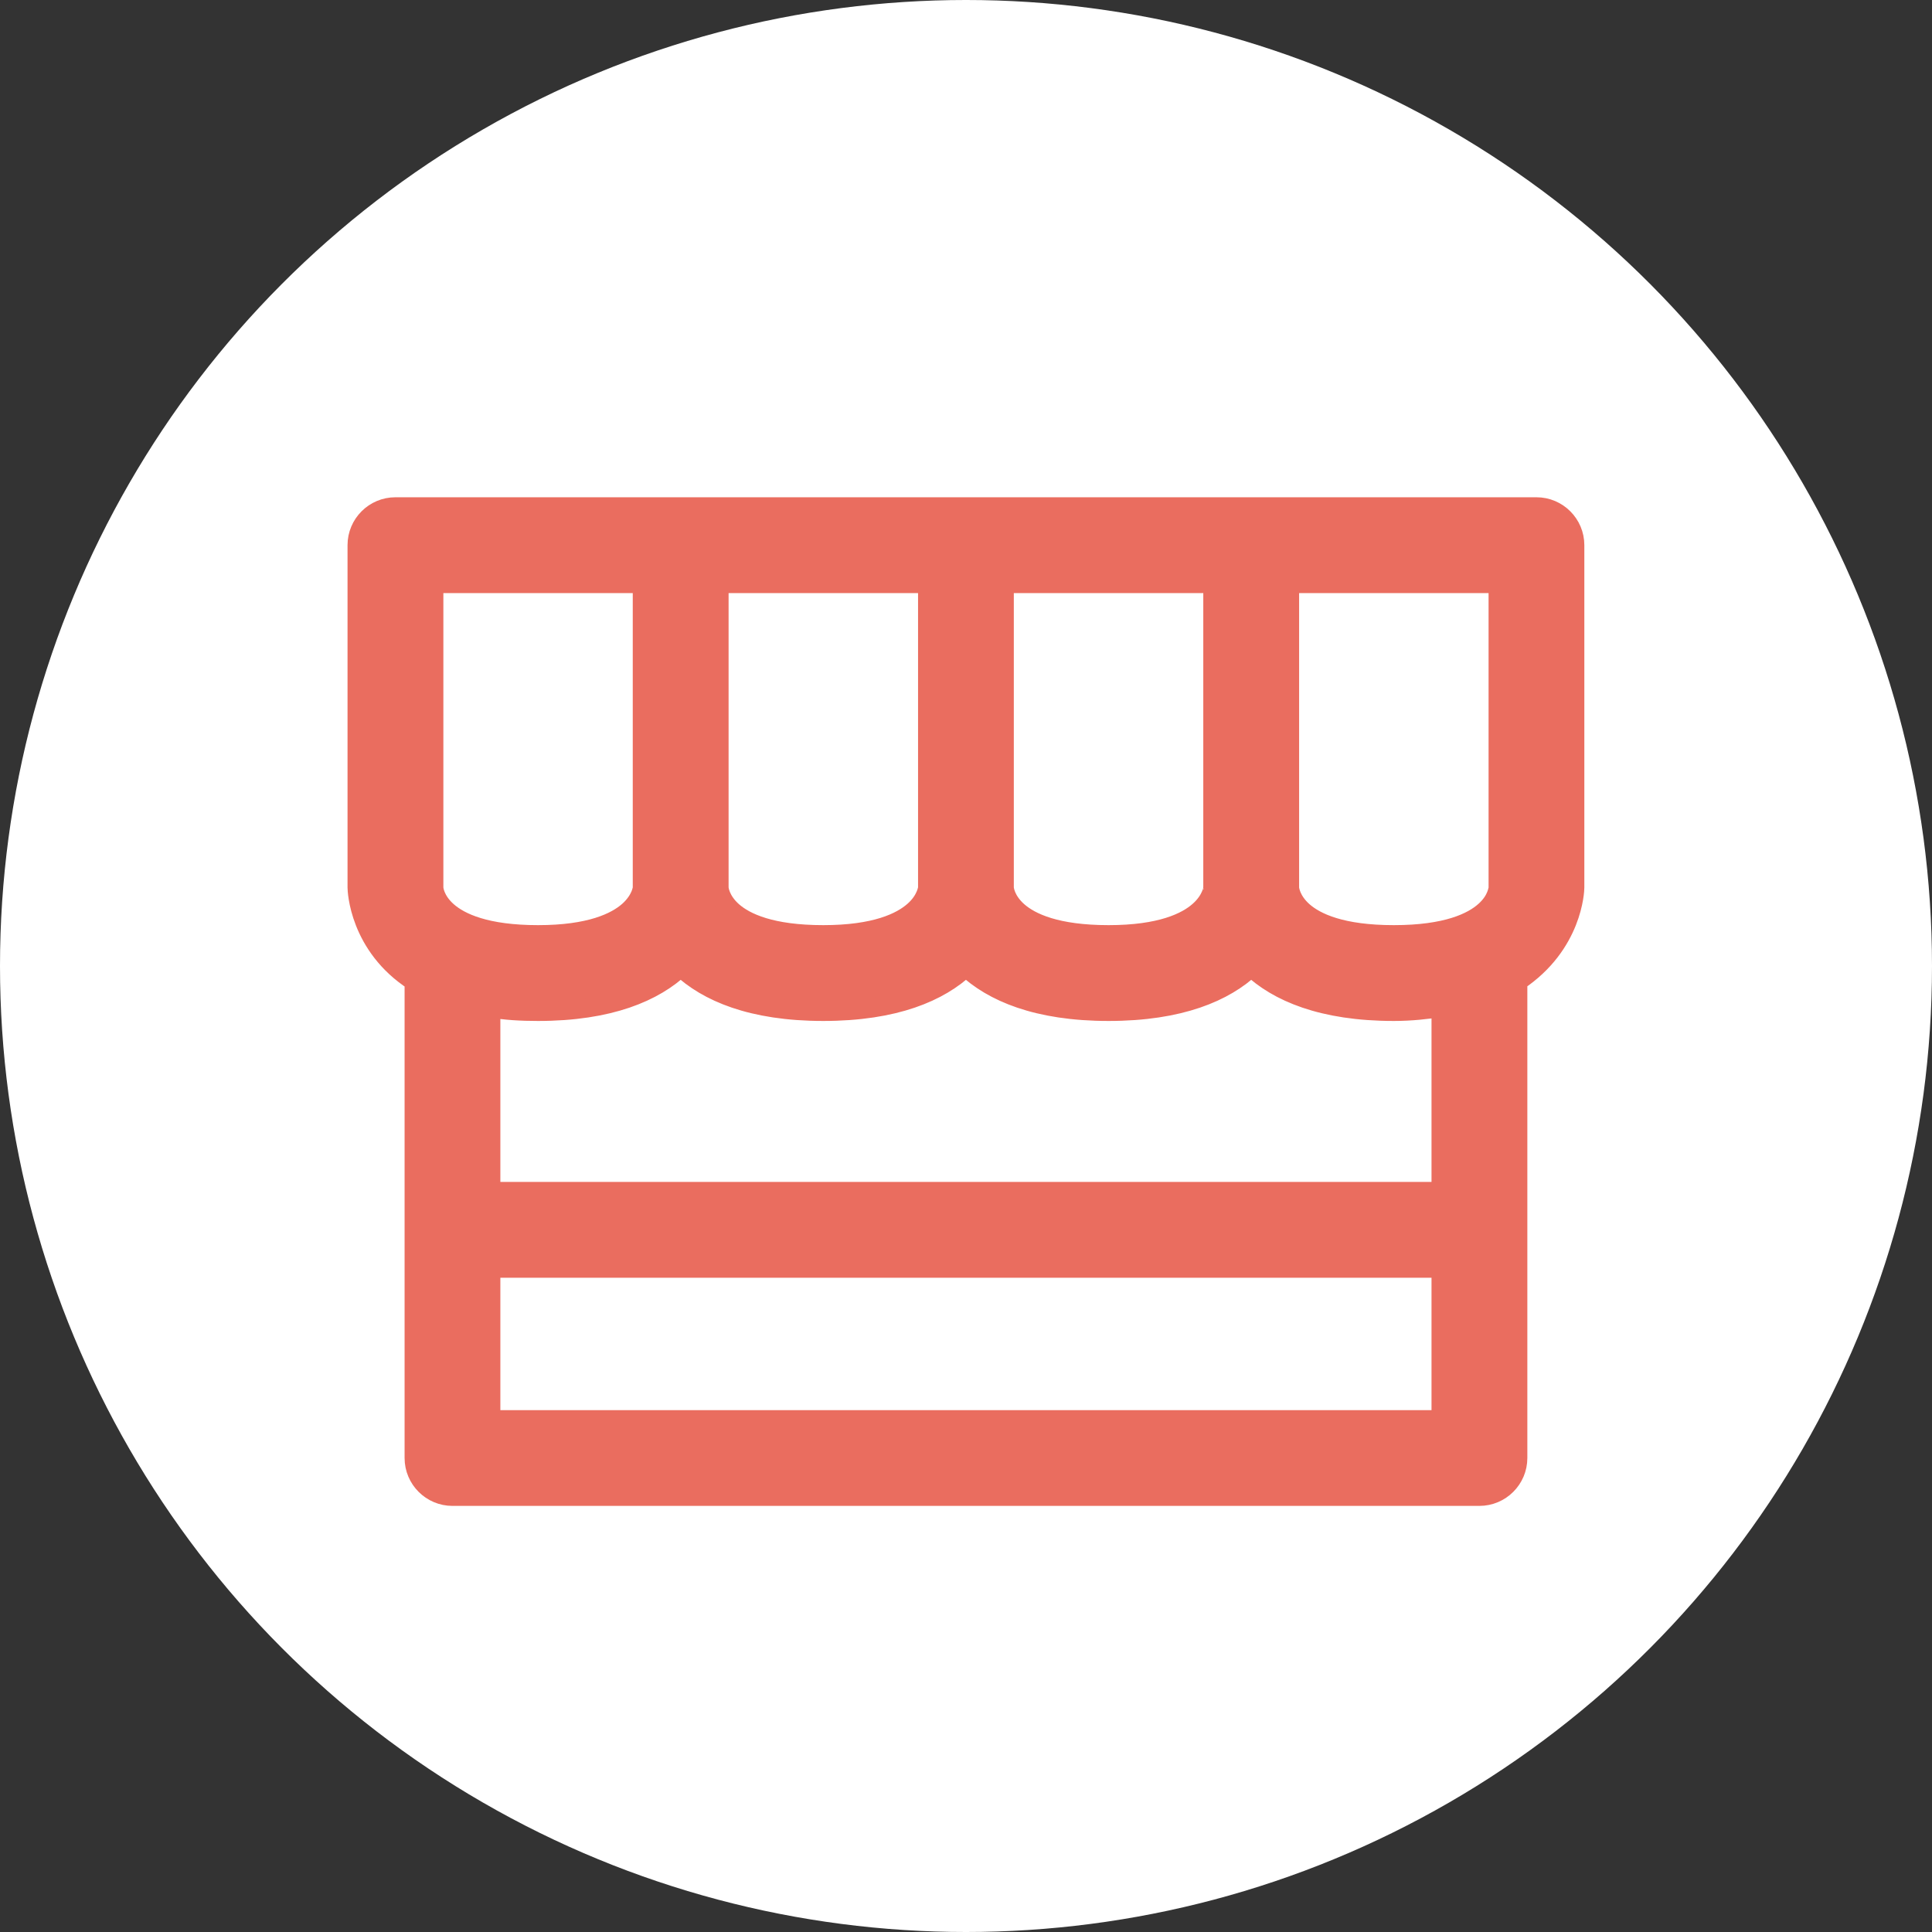 <svg width="30" height="30" viewBox="0 0 30 30" fill="none" xmlns="http://www.w3.org/2000/svg">
<rect x="0" y="0" width="30" height="30" fill="#333333" stroke="none"/>
<circle cx="15" cy="15" r="15" fill="white"/>
<path d="M7.026 23.233H22.972C23.299 23.233 23.566 22.967 23.566 22.64V15.236C24.424 14.665 24.451 13.825 24.451 13.781V8.465C24.451 8.138 24.185 7.872 23.858 7.872H6.14C5.813 7.872 5.547 8.138 5.547 8.465V13.781C5.547 13.821 5.573 14.684 6.433 15.238V22.64C6.433 22.967 6.699 23.233 7.026 23.233ZM22.379 19.69V22.047H7.619V19.69H22.379ZM22.379 15.641V18.503H7.619V15.649C7.848 15.689 8.09 15.703 8.355 15.703C9.471 15.703 10.161 15.401 10.57 15.015C10.979 15.401 11.668 15.703 12.784 15.703C13.901 15.703 14.59 15.401 14.999 15.015C15.409 15.401 16.098 15.703 17.214 15.703C18.33 15.703 19.02 15.401 19.429 15.015C19.838 15.401 20.527 15.703 21.643 15.703C21.915 15.703 22.158 15.675 22.379 15.641ZM21.643 14.516C20.834 14.516 20.432 14.328 20.234 14.153C20.037 13.978 20.022 13.801 20.022 13.781V9.059H23.265V13.781V13.781C23.265 13.781 23.265 13.784 23.264 13.79C23.264 13.797 23.262 13.806 23.26 13.816C23.256 13.838 23.249 13.867 23.235 13.901C23.209 13.969 23.158 14.057 23.06 14.145C22.865 14.322 22.463 14.516 21.643 14.516ZM17.214 14.516C16.405 14.516 16.003 14.328 15.805 14.153C15.607 13.978 15.592 13.801 15.592 13.781V9.059H18.835V13.781C18.835 13.78 18.835 13.791 18.831 13.814C18.826 13.835 18.818 13.864 18.804 13.899C18.775 13.967 18.722 14.056 18.622 14.145C18.424 14.322 18.022 14.516 17.214 14.516ZM12.784 14.516C11.975 14.516 11.573 14.328 11.375 14.153C11.178 13.978 11.163 13.801 11.163 13.781V9.059H14.406V13.781C14.406 13.781 14.406 13.781 14.406 13.781C14.406 13.783 14.405 13.794 14.401 13.814C14.397 13.835 14.389 13.864 14.374 13.899C14.346 13.967 14.293 14.056 14.193 14.145C13.994 14.322 13.592 14.516 12.784 14.516ZM8.355 14.516C7.546 14.516 7.144 14.328 6.946 14.153C6.748 13.978 6.734 13.801 6.734 13.781V9.059H9.976V13.781C9.976 13.781 9.976 13.781 9.976 13.781C9.976 13.783 9.976 13.794 9.972 13.814C9.967 13.835 9.959 13.864 9.945 13.899C9.916 13.967 9.863 14.056 9.764 14.145C9.565 14.322 9.163 14.516 8.355 14.516Z" fill="#EA6D5F" stroke="#EA6D5F" stroke-width="0.301" stroke-linejoin="round"/>
</svg>
